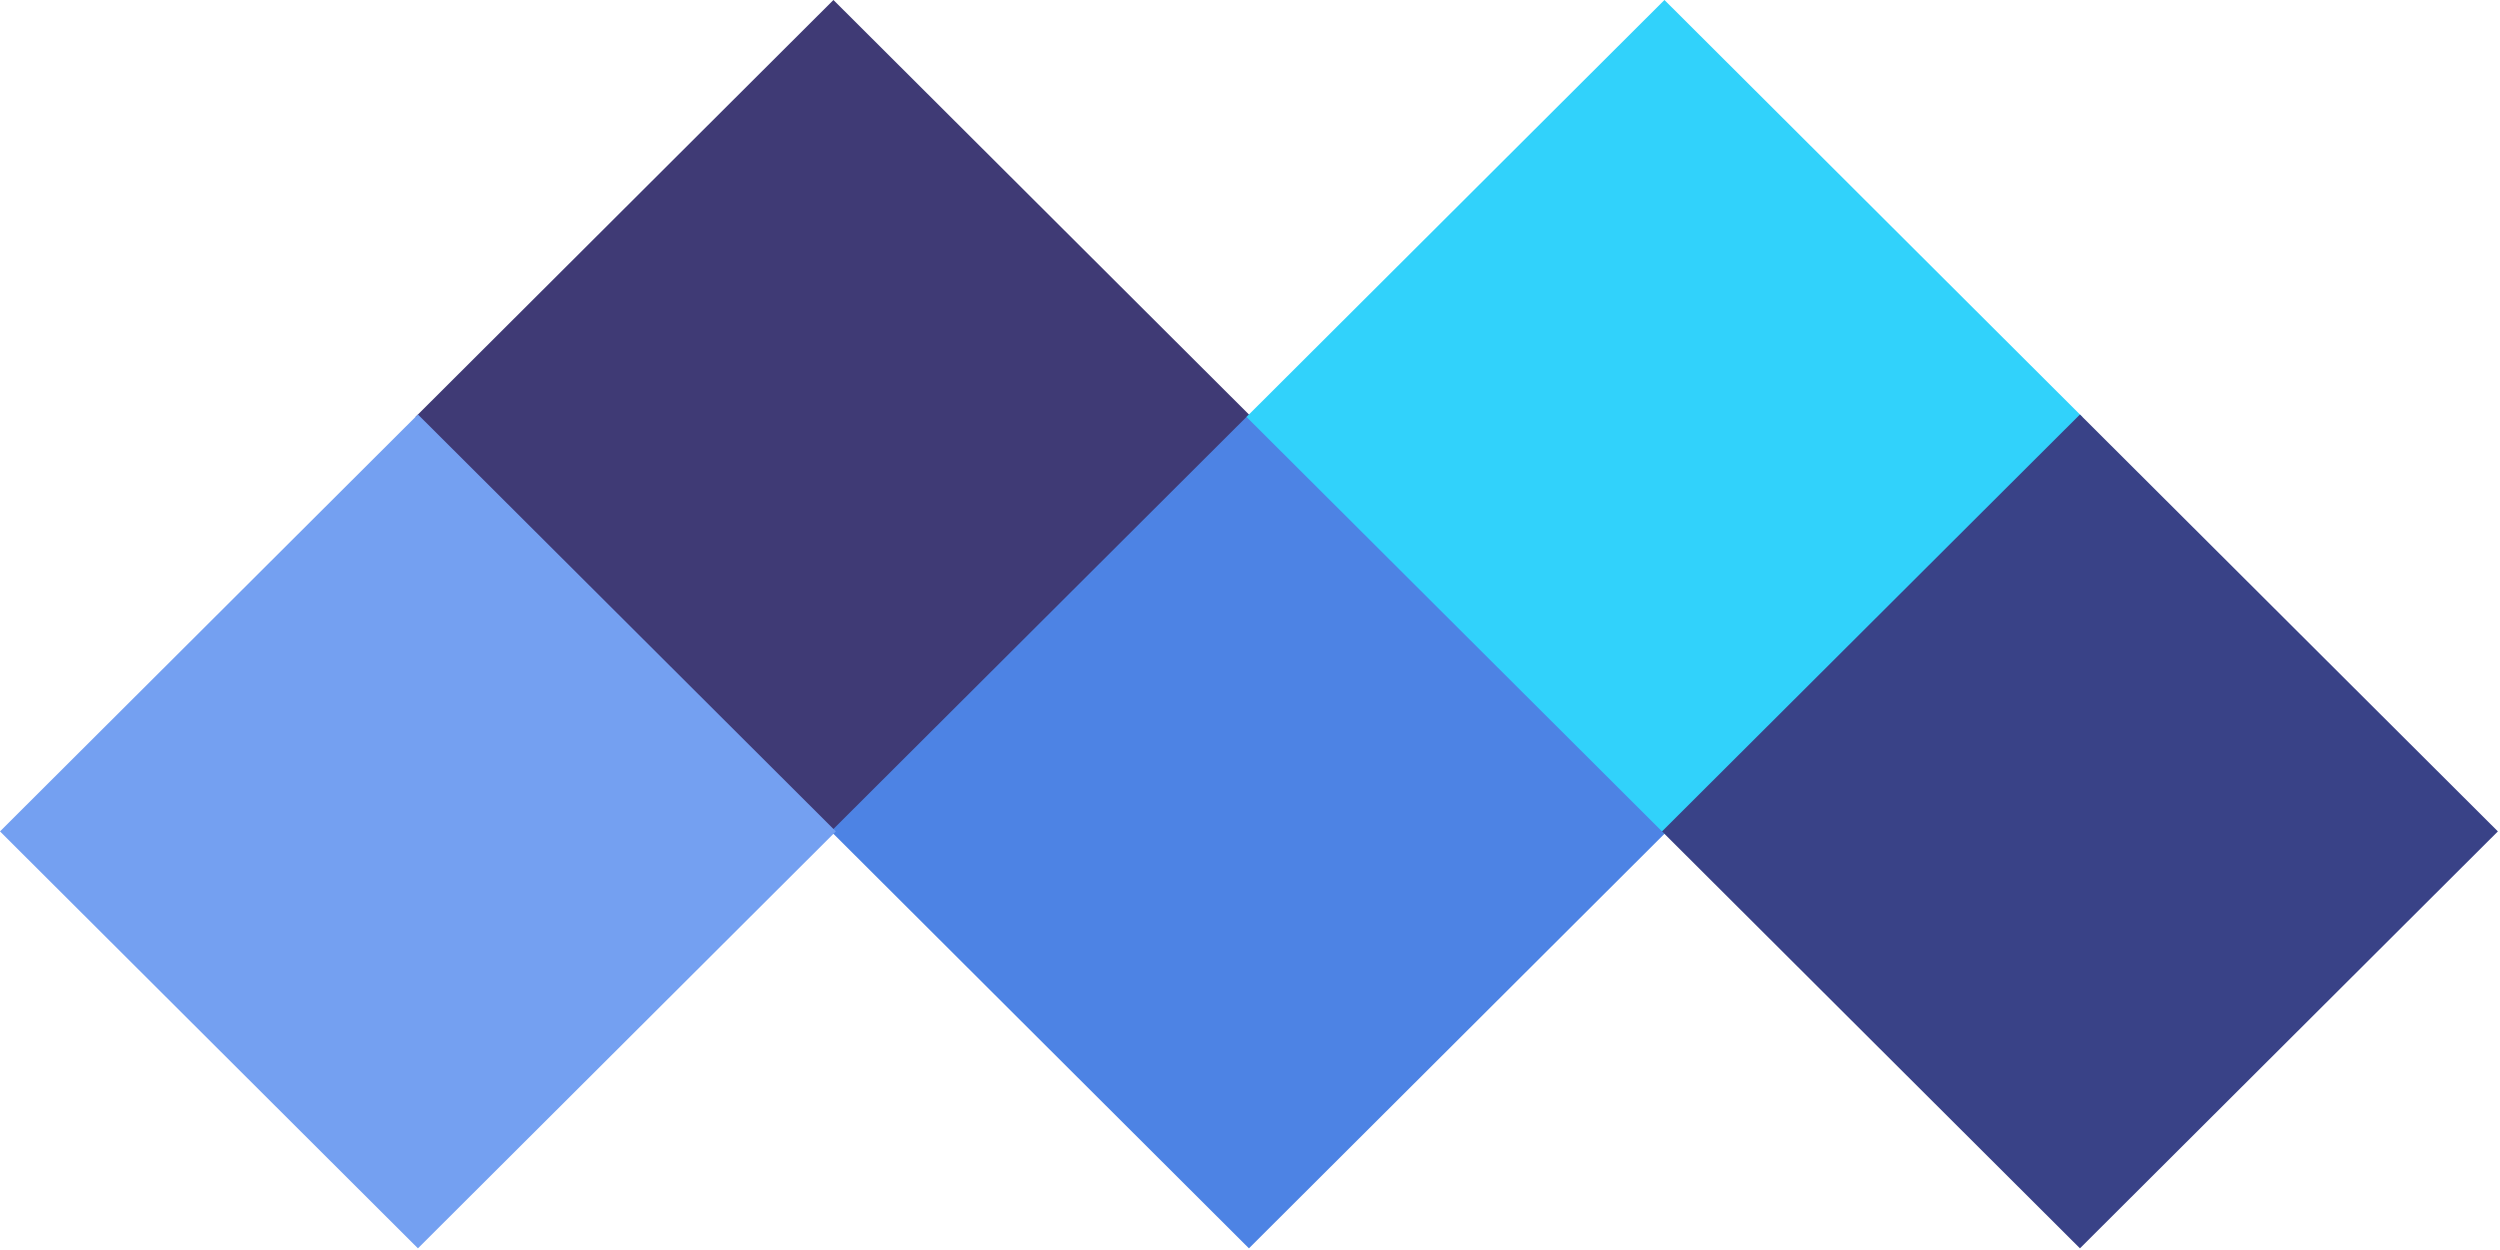 <?xml version="1.0" encoding="UTF-8" standalone="no"?>
<svg width="280px" height="140px" viewBox="0 0 280 140" version="1.1" xmlns="http://www.w3.org/2000/svg" xmlns:xlink="http://www.w3.org/1999/xlink" xmlns:sketch="http://www.bohemiancoding.com/sketch/ns">
    <!-- Generator: Sketch 3.4 (15575) - http://www.bohemiancoding.com/sketch -->
    <title>Group</title>
    <desc>Created with Sketch.</desc>
    <defs></defs>
    <g id="Page-1" stroke="none" stroke-width="1" fill="none" fill-rule="evenodd" sketch:type="MSPage">
        <g id="Group" sketch:type="MSLayerGroup">
            <path d="M93.345,0 L46.536,46.696 L93.345,93.39 L140.154,46.696 L93.345,0" id="Fill-35" fill="#3F3A75" sketch:type="MSShapeGroup"></path>
            <path d="M139.881,46.423 L93.073,93.117 L139.881,139.813 L186.69,93.117 L139.881,46.423" id="Fill-36" fill="#4D83E4" sketch:type="MSShapeGroup"></path>
            <path d="M186.418,0 L139.609,46.696 L186.418,93.39 L233.227,46.696 L186.418,0" id="Fill-37" fill="#31D2FB" sketch:type="MSShapeGroup"></path>
            <path d="M46.809,46.423 L0,93.117 L46.809,139.813 L93.617,93.117 L46.809,46.423" id="Fill-38" fill="#74A0F1" sketch:type="MSShapeGroup"></path>
            <path d="M232.954,46.423 L186.145,93.117 L232.954,139.813 L279.763,93.117 L232.954,46.423" id="Fill-39" fill="#394287" sketch:type="MSShapeGroup"></path>
        </g>
    </g>
</svg>